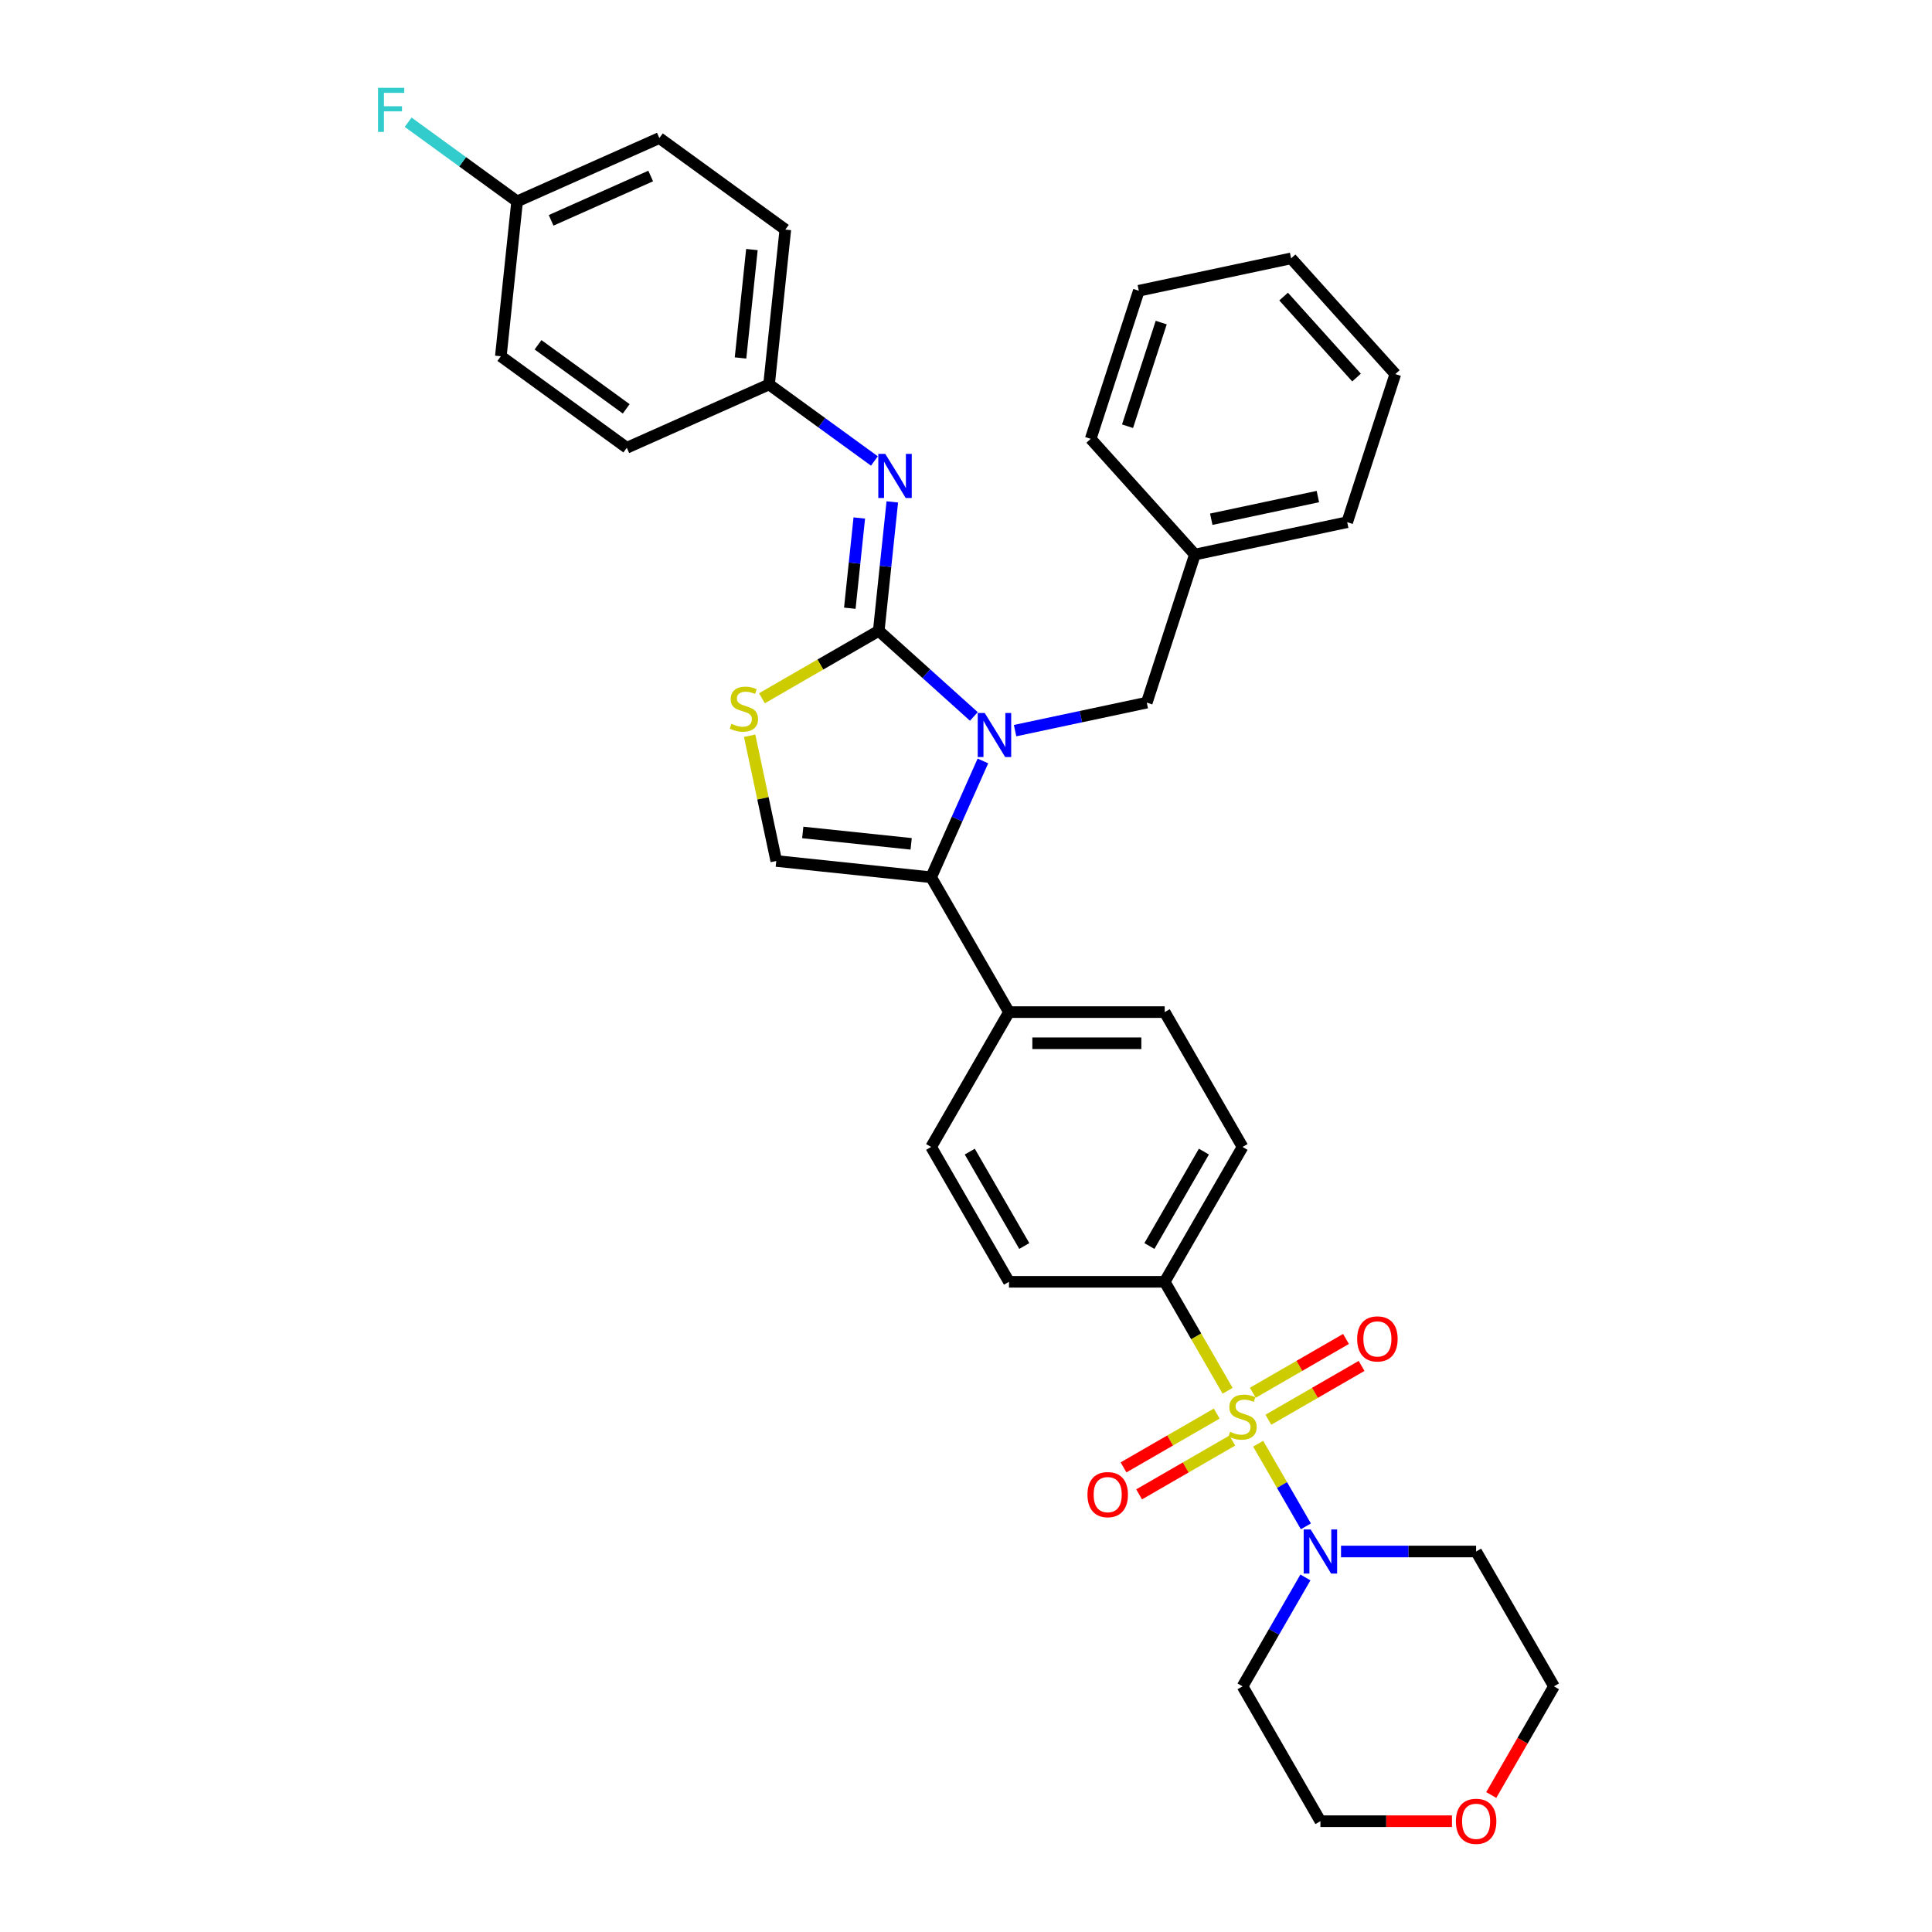 <?xml version='1.0' encoding='iso-8859-1'?>
<svg version='1.1' baseProfile='full'
              xmlns='http://www.w3.org/2000/svg'
                      xmlns:rdkit='http://www.rdkit.org/xml'
                      xmlns:xlink='http://www.w3.org/1999/xlink'
                  xml:space='preserve'
width='1000px' height='1000px' viewBox='0 0 1000 1000'>
<!-- END OF HEADER -->
<rect style='opacity:1.0;fill:#FFFFFF;stroke:none' width='1000' height='1000' x='0' y='0'> </rect>
<path class='bond-4' d='M 651.23,747.265 L 663.576,768.648' style='fill:none;fill-rule:evenodd;stroke:#CCCC00;stroke-width:6px;stroke-linecap:butt;stroke-linejoin:miter;stroke-opacity:1' />
<path class='bond-4' d='M 663.576,768.648 L 675.922,790.032' style='fill:none;fill-rule:evenodd;stroke:#0000FF;stroke-width:6px;stroke-linecap:butt;stroke-linejoin:miter;stroke-opacity:1' />
<path class='bond-7' d='M 635.409,719.862 L 619.127,691.661' style='fill:none;fill-rule:evenodd;stroke:#CCCC00;stroke-width:6px;stroke-linecap:butt;stroke-linejoin:miter;stroke-opacity:1' />
<path class='bond-7' d='M 619.127,691.661 L 602.845,663.46' style='fill:none;fill-rule:evenodd;stroke:#000000;stroke-width:6px;stroke-linecap:butt;stroke-linejoin:miter;stroke-opacity:1' />
<path class='bond-8' d='M 629.78,731.666 L 605.659,745.592' style='fill:none;fill-rule:evenodd;stroke:#CCCC00;stroke-width:6px;stroke-linecap:butt;stroke-linejoin:miter;stroke-opacity:1' />
<path class='bond-8' d='M 605.659,745.592 L 581.539,759.518' style='fill:none;fill-rule:evenodd;stroke:#FF0000;stroke-width:6px;stroke-linecap:butt;stroke-linejoin:miter;stroke-opacity:1' />
<path class='bond-8' d='M 637.84,745.625 L 613.719,759.551' style='fill:none;fill-rule:evenodd;stroke:#CCCC00;stroke-width:6px;stroke-linecap:butt;stroke-linejoin:miter;stroke-opacity:1' />
<path class='bond-8' d='M 613.719,759.551 L 589.598,773.478' style='fill:none;fill-rule:evenodd;stroke:#FF0000;stroke-width:6px;stroke-linecap:butt;stroke-linejoin:miter;stroke-opacity:1' />
<path class='bond-9' d='M 656.506,734.849 L 680.627,720.922' style='fill:none;fill-rule:evenodd;stroke:#CCCC00;stroke-width:6px;stroke-linecap:butt;stroke-linejoin:miter;stroke-opacity:1' />
<path class='bond-9' d='M 680.627,720.922 L 704.747,706.996' style='fill:none;fill-rule:evenodd;stroke:#FF0000;stroke-width:6px;stroke-linecap:butt;stroke-linejoin:miter;stroke-opacity:1' />
<path class='bond-9' d='M 648.446,720.889 L 672.567,706.963' style='fill:none;fill-rule:evenodd;stroke:#CCCC00;stroke-width:6px;stroke-linecap:butt;stroke-linejoin:miter;stroke-opacity:1' />
<path class='bond-9' d='M 672.567,706.963 L 696.688,693.037' style='fill:none;fill-rule:evenodd;stroke:#FF0000;stroke-width:6px;stroke-linecap:butt;stroke-linejoin:miter;stroke-opacity:1' />
<path class='bond-0' d='M 508.755,393.867 L 495.354,423.967' style='fill:none;fill-rule:evenodd;stroke:#0000FF;stroke-width:6px;stroke-linecap:butt;stroke-linejoin:miter;stroke-opacity:1' />
<path class='bond-0' d='M 495.354,423.967 L 481.953,454.067' style='fill:none;fill-rule:evenodd;stroke:#000000;stroke-width:6px;stroke-linecap:butt;stroke-linejoin:miter;stroke-opacity:1' />
<path class='bond-1' d='M 504.063,370.832 L 479.451,348.671' style='fill:none;fill-rule:evenodd;stroke:#0000FF;stroke-width:6px;stroke-linecap:butt;stroke-linejoin:miter;stroke-opacity:1' />
<path class='bond-1' d='M 479.451,348.671 L 454.84,326.511' style='fill:none;fill-rule:evenodd;stroke:#000000;stroke-width:6px;stroke-linecap:butt;stroke-linejoin:miter;stroke-opacity:1' />
<path class='bond-10' d='M 525.404,378.172 L 559.486,370.927' style='fill:none;fill-rule:evenodd;stroke:#0000FF;stroke-width:6px;stroke-linecap:butt;stroke-linejoin:miter;stroke-opacity:1' />
<path class='bond-10' d='M 559.486,370.927 L 593.568,363.683' style='fill:none;fill-rule:evenodd;stroke:#000000;stroke-width:6px;stroke-linecap:butt;stroke-linejoin:miter;stroke-opacity:1' />
<path class='bond-6' d='M 454.84,326.511 L 458.346,293.148' style='fill:none;fill-rule:evenodd;stroke:#000000;stroke-width:6px;stroke-linecap:butt;stroke-linejoin:miter;stroke-opacity:1' />
<path class='bond-6' d='M 458.346,293.148 L 461.853,259.785' style='fill:none;fill-rule:evenodd;stroke:#0000FF;stroke-width:6px;stroke-linecap:butt;stroke-linejoin:miter;stroke-opacity:1' />
<path class='bond-6' d='M 439.861,314.817 L 442.316,291.463' style='fill:none;fill-rule:evenodd;stroke:#000000;stroke-width:6px;stroke-linecap:butt;stroke-linejoin:miter;stroke-opacity:1' />
<path class='bond-6' d='M 442.316,291.463 L 444.77,268.109' style='fill:none;fill-rule:evenodd;stroke:#0000FF;stroke-width:6px;stroke-linecap:butt;stroke-linejoin:miter;stroke-opacity:1' />
<path class='bond-36' d='M 454.84,326.511 L 424.607,343.966' style='fill:none;fill-rule:evenodd;stroke:#000000;stroke-width:6px;stroke-linecap:butt;stroke-linejoin:miter;stroke-opacity:1' />
<path class='bond-36' d='M 424.607,343.966 L 394.375,361.42' style='fill:none;fill-rule:evenodd;stroke:#CCCC00;stroke-width:6px;stroke-linecap:butt;stroke-linejoin:miter;stroke-opacity:1' />
<path class='bond-2' d='M 481.953,454.067 L 522.25,523.865' style='fill:none;fill-rule:evenodd;stroke:#000000;stroke-width:6px;stroke-linecap:butt;stroke-linejoin:miter;stroke-opacity:1' />
<path class='bond-5' d='M 481.953,454.067 L 401.799,445.643' style='fill:none;fill-rule:evenodd;stroke:#000000;stroke-width:6px;stroke-linecap:butt;stroke-linejoin:miter;stroke-opacity:1' />
<path class='bond-5' d='M 471.614,436.773 L 415.507,430.876' style='fill:none;fill-rule:evenodd;stroke:#000000;stroke-width:6px;stroke-linecap:butt;stroke-linejoin:miter;stroke-opacity:1' />
<path class='bond-3' d='M 388.02,380.816 L 394.909,413.229' style='fill:none;fill-rule:evenodd;stroke:#CCCC00;stroke-width:6px;stroke-linecap:butt;stroke-linejoin:miter;stroke-opacity:1' />
<path class='bond-3' d='M 394.909,413.229 L 401.799,445.643' style='fill:none;fill-rule:evenodd;stroke:#000000;stroke-width:6px;stroke-linecap:butt;stroke-linejoin:miter;stroke-opacity:1' />
<path class='bond-18' d='M 694.111,803.055 L 729.074,803.055' style='fill:none;fill-rule:evenodd;stroke:#0000FF;stroke-width:6px;stroke-linecap:butt;stroke-linejoin:miter;stroke-opacity:1' />
<path class='bond-18' d='M 729.074,803.055 L 764.036,803.055' style='fill:none;fill-rule:evenodd;stroke:#000000;stroke-width:6px;stroke-linecap:butt;stroke-linejoin:miter;stroke-opacity:1' />
<path class='bond-19' d='M 675.688,816.482 L 659.416,844.667' style='fill:none;fill-rule:evenodd;stroke:#0000FF;stroke-width:6px;stroke-linecap:butt;stroke-linejoin:miter;stroke-opacity:1' />
<path class='bond-19' d='M 659.416,844.667 L 643.143,872.852' style='fill:none;fill-rule:evenodd;stroke:#000000;stroke-width:6px;stroke-linecap:butt;stroke-linejoin:miter;stroke-opacity:1' />
<path class='bond-12' d='M 452.593,238.605 L 425.327,218.795' style='fill:none;fill-rule:evenodd;stroke:#0000FF;stroke-width:6px;stroke-linecap:butt;stroke-linejoin:miter;stroke-opacity:1' />
<path class='bond-12' d='M 425.327,218.795 L 398.061,198.985' style='fill:none;fill-rule:evenodd;stroke:#000000;stroke-width:6px;stroke-linecap:butt;stroke-linejoin:miter;stroke-opacity:1' />
<path class='bond-13' d='M 602.845,663.46 L 643.143,593.662' style='fill:none;fill-rule:evenodd;stroke:#000000;stroke-width:6px;stroke-linecap:butt;stroke-linejoin:miter;stroke-opacity:1' />
<path class='bond-13' d='M 594.931,644.931 L 623.139,596.072' style='fill:none;fill-rule:evenodd;stroke:#000000;stroke-width:6px;stroke-linecap:butt;stroke-linejoin:miter;stroke-opacity:1' />
<path class='bond-14' d='M 602.845,663.46 L 522.25,663.46' style='fill:none;fill-rule:evenodd;stroke:#000000;stroke-width:6px;stroke-linecap:butt;stroke-linejoin:miter;stroke-opacity:1' />
<path class='bond-21' d='M 593.568,363.683 L 618.473,287.033' style='fill:none;fill-rule:evenodd;stroke:#000000;stroke-width:6px;stroke-linecap:butt;stroke-linejoin:miter;stroke-opacity:1' />
<path class='bond-11' d='M 522.25,523.865 L 481.953,593.662' style='fill:none;fill-rule:evenodd;stroke:#000000;stroke-width:6px;stroke-linecap:butt;stroke-linejoin:miter;stroke-opacity:1' />
<path class='bond-34' d='M 522.25,523.865 L 602.845,523.865' style='fill:none;fill-rule:evenodd;stroke:#000000;stroke-width:6px;stroke-linecap:butt;stroke-linejoin:miter;stroke-opacity:1' />
<path class='bond-34' d='M 534.34,539.984 L 590.756,539.984' style='fill:none;fill-rule:evenodd;stroke:#000000;stroke-width:6px;stroke-linecap:butt;stroke-linejoin:miter;stroke-opacity:1' />
<path class='bond-23' d='M 398.061,198.985 L 324.434,231.766' style='fill:none;fill-rule:evenodd;stroke:#000000;stroke-width:6px;stroke-linecap:butt;stroke-linejoin:miter;stroke-opacity:1' />
<path class='bond-24' d='M 398.061,198.985 L 406.486,118.831' style='fill:none;fill-rule:evenodd;stroke:#000000;stroke-width:6px;stroke-linecap:butt;stroke-linejoin:miter;stroke-opacity:1' />
<path class='bond-24' d='M 383.294,185.277 L 389.191,129.169' style='fill:none;fill-rule:evenodd;stroke:#000000;stroke-width:6px;stroke-linecap:butt;stroke-linejoin:miter;stroke-opacity:1' />
<path class='bond-15' d='M 643.143,593.662 L 602.845,523.865' style='fill:none;fill-rule:evenodd;stroke:#000000;stroke-width:6px;stroke-linecap:butt;stroke-linejoin:miter;stroke-opacity:1' />
<path class='bond-16' d='M 522.25,663.46 L 481.953,593.662' style='fill:none;fill-rule:evenodd;stroke:#000000;stroke-width:6px;stroke-linecap:butt;stroke-linejoin:miter;stroke-opacity:1' />
<path class='bond-16' d='M 530.165,644.931 L 501.957,596.072' style='fill:none;fill-rule:evenodd;stroke:#000000;stroke-width:6px;stroke-linecap:butt;stroke-linejoin:miter;stroke-opacity:1' />
<path class='bond-17' d='M 751.544,942.65 L 717.492,942.65' style='fill:none;fill-rule:evenodd;stroke:#FF0000;stroke-width:6px;stroke-linecap:butt;stroke-linejoin:miter;stroke-opacity:1' />
<path class='bond-17' d='M 717.492,942.65 L 683.441,942.65' style='fill:none;fill-rule:evenodd;stroke:#000000;stroke-width:6px;stroke-linecap:butt;stroke-linejoin:miter;stroke-opacity:1' />
<path class='bond-35' d='M 771.862,929.093 L 788.098,900.973' style='fill:none;fill-rule:evenodd;stroke:#FF0000;stroke-width:6px;stroke-linecap:butt;stroke-linejoin:miter;stroke-opacity:1' />
<path class='bond-35' d='M 788.098,900.973 L 804.333,872.852' style='fill:none;fill-rule:evenodd;stroke:#000000;stroke-width:6px;stroke-linecap:butt;stroke-linejoin:miter;stroke-opacity:1' />
<path class='bond-27' d='M 764.036,803.055 L 804.333,872.852' style='fill:none;fill-rule:evenodd;stroke:#000000;stroke-width:6px;stroke-linecap:butt;stroke-linejoin:miter;stroke-opacity:1' />
<path class='bond-28' d='M 643.143,872.852 L 683.441,942.65' style='fill:none;fill-rule:evenodd;stroke:#000000;stroke-width:6px;stroke-linecap:butt;stroke-linejoin:miter;stroke-opacity:1' />
<path class='bond-20' d='M 267.656,104.239 L 341.283,71.459' style='fill:none;fill-rule:evenodd;stroke:#000000;stroke-width:6px;stroke-linecap:butt;stroke-linejoin:miter;stroke-opacity:1' />
<path class='bond-20' d='M 285.256,114.048 L 336.795,91.101' style='fill:none;fill-rule:evenodd;stroke:#000000;stroke-width:6px;stroke-linecap:butt;stroke-linejoin:miter;stroke-opacity:1' />
<path class='bond-22' d='M 267.656,104.239 L 239.455,83.75' style='fill:none;fill-rule:evenodd;stroke:#000000;stroke-width:6px;stroke-linecap:butt;stroke-linejoin:miter;stroke-opacity:1' />
<path class='bond-22' d='M 239.455,83.75 L 211.254,63.261' style='fill:none;fill-rule:evenodd;stroke:#33CCCC;stroke-width:6px;stroke-linecap:butt;stroke-linejoin:miter;stroke-opacity:1' />
<path class='bond-38' d='M 267.656,104.239 L 259.231,184.393' style='fill:none;fill-rule:evenodd;stroke:#000000;stroke-width:6px;stroke-linecap:butt;stroke-linejoin:miter;stroke-opacity:1' />
<path class='bond-29' d='M 618.473,287.033 L 697.307,270.276' style='fill:none;fill-rule:evenodd;stroke:#000000;stroke-width:6px;stroke-linecap:butt;stroke-linejoin:miter;stroke-opacity:1' />
<path class='bond-29' d='M 626.947,268.752 L 682.13,257.023' style='fill:none;fill-rule:evenodd;stroke:#000000;stroke-width:6px;stroke-linecap:butt;stroke-linejoin:miter;stroke-opacity:1' />
<path class='bond-30' d='M 618.473,287.033 L 564.544,227.139' style='fill:none;fill-rule:evenodd;stroke:#000000;stroke-width:6px;stroke-linecap:butt;stroke-linejoin:miter;stroke-opacity:1' />
<path class='bond-26' d='M 324.434,231.766 L 259.231,184.393' style='fill:none;fill-rule:evenodd;stroke:#000000;stroke-width:6px;stroke-linecap:butt;stroke-linejoin:miter;stroke-opacity:1' />
<path class='bond-26' d='M 324.128,211.619 L 278.486,178.458' style='fill:none;fill-rule:evenodd;stroke:#000000;stroke-width:6px;stroke-linecap:butt;stroke-linejoin:miter;stroke-opacity:1' />
<path class='bond-25' d='M 406.486,118.831 L 341.283,71.459' style='fill:none;fill-rule:evenodd;stroke:#000000;stroke-width:6px;stroke-linecap:butt;stroke-linejoin:miter;stroke-opacity:1' />
<path class='bond-32' d='M 697.307,270.276 L 722.212,193.625' style='fill:none;fill-rule:evenodd;stroke:#000000;stroke-width:6px;stroke-linecap:butt;stroke-linejoin:miter;stroke-opacity:1' />
<path class='bond-31' d='M 564.544,227.139 L 589.449,150.488' style='fill:none;fill-rule:evenodd;stroke:#000000;stroke-width:6px;stroke-linecap:butt;stroke-linejoin:miter;stroke-opacity:1' />
<path class='bond-31' d='M 583.61,220.622 L 601.044,166.967' style='fill:none;fill-rule:evenodd;stroke:#000000;stroke-width:6px;stroke-linecap:butt;stroke-linejoin:miter;stroke-opacity:1' />
<path class='bond-33' d='M 589.449,150.488 L 668.283,133.731' style='fill:none;fill-rule:evenodd;stroke:#000000;stroke-width:6px;stroke-linecap:butt;stroke-linejoin:miter;stroke-opacity:1' />
<path class='bond-37' d='M 722.212,193.625 L 668.283,133.731' style='fill:none;fill-rule:evenodd;stroke:#000000;stroke-width:6px;stroke-linecap:butt;stroke-linejoin:miter;stroke-opacity:1' />
<path class='bond-37' d='M 702.144,195.427 L 664.394,153.501' style='fill:none;fill-rule:evenodd;stroke:#000000;stroke-width:6px;stroke-linecap:butt;stroke-linejoin:miter;stroke-opacity:1' />
<path  class='atom-0' d='M 636.695 741.091
Q 636.953 741.188, 638.017 741.639
Q 639.081 742.09, 640.242 742.381
Q 641.434 742.638, 642.595 742.638
Q 644.755 742.638, 646.012 741.607
Q 647.269 740.543, 647.269 738.705
Q 647.269 737.448, 646.625 736.674
Q 646.012 735.901, 645.045 735.482
Q 644.078 735.062, 642.466 734.579
Q 640.435 733.966, 639.21 733.386
Q 638.017 732.806, 637.147 731.581
Q 636.309 730.356, 636.309 728.292
Q 636.309 725.423, 638.243 723.65
Q 640.209 721.877, 644.078 721.877
Q 646.721 721.877, 649.72 723.134
L 648.978 725.617
Q 646.238 724.488, 644.175 724.488
Q 641.95 724.488, 640.725 725.423
Q 639.5 726.326, 639.532 727.906
Q 639.532 729.131, 640.145 729.872
Q 640.79 730.614, 641.692 731.033
Q 642.627 731.452, 644.175 731.935
Q 646.238 732.58, 647.463 733.225
Q 648.688 733.87, 649.558 735.191
Q 650.461 736.481, 650.461 738.705
Q 650.461 741.865, 648.333 743.573
Q 646.238 745.25, 642.724 745.25
Q 640.693 745.25, 639.145 744.798
Q 637.63 744.379, 635.825 743.638
L 636.695 741.091
' fill='#CCCC00'/>
<path  class='atom-1' d='M 509.688 369.028
L 517.168 381.117
Q 517.909 382.31, 519.102 384.47
Q 520.295 386.63, 520.359 386.759
L 520.359 369.028
L 523.39 369.028
L 523.39 391.852
L 520.262 391.852
L 512.235 378.635
Q 511.3 377.087, 510.301 375.314
Q 509.334 373.541, 509.044 372.993
L 509.044 391.852
L 506.078 391.852
L 506.078 369.028
L 509.688 369.028
' fill='#0000FF'/>
<path  class='atom-4' d='M 378.595 374.643
Q 378.853 374.739, 379.916 375.191
Q 380.98 375.642, 382.141 375.932
Q 383.334 376.19, 384.494 376.19
Q 386.654 376.19, 387.911 375.158
Q 389.169 374.095, 389.169 372.257
Q 389.169 371, 388.524 370.226
Q 387.911 369.452, 386.944 369.033
Q 385.977 368.614, 384.365 368.131
Q 382.334 367.518, 381.109 366.938
Q 379.916 366.357, 379.046 365.132
Q 378.208 363.907, 378.208 361.844
Q 378.208 358.975, 380.142 357.202
Q 382.109 355.429, 385.977 355.429
Q 388.621 355.429, 391.619 356.686
L 390.877 359.168
Q 388.137 358.04, 386.074 358.04
Q 383.849 358.04, 382.624 358.975
Q 381.399 359.878, 381.432 361.457
Q 381.432 362.682, 382.044 363.424
Q 382.689 364.165, 383.592 364.584
Q 384.526 365.003, 386.074 365.487
Q 388.137 366.132, 389.362 366.777
Q 390.587 367.421, 391.458 368.743
Q 392.36 370.033, 392.36 372.257
Q 392.36 375.416, 390.233 377.125
Q 388.137 378.801, 384.623 378.801
Q 382.592 378.801, 381.045 378.35
Q 379.53 377.931, 377.724 377.189
L 378.595 374.643
' fill='#CCCC00'/>
<path  class='atom-5' d='M 678.395 791.642
L 685.875 803.732
Q 686.616 804.924, 687.809 807.084
Q 689.002 809.244, 689.066 809.373
L 689.066 791.642
L 692.097 791.642
L 692.097 814.467
L 688.969 814.467
L 680.942 801.249
Q 680.007 799.702, 679.008 797.929
Q 678.041 796.156, 677.751 795.608
L 677.751 814.467
L 674.785 814.467
L 674.785 791.642
L 678.395 791.642
' fill='#0000FF'/>
<path  class='atom-7' d='M 458.219 234.945
L 465.698 247.034
Q 466.44 248.227, 467.632 250.387
Q 468.825 252.547, 468.89 252.676
L 468.89 234.945
L 471.92 234.945
L 471.92 257.77
L 468.793 257.77
L 460.766 244.552
Q 459.831 243.005, 458.832 241.232
Q 457.864 239.459, 457.574 238.91
L 457.574 257.77
L 454.608 257.77
L 454.608 234.945
L 458.219 234.945
' fill='#0000FF'/>
<path  class='atom-9' d='M 562.868 773.619
Q 562.868 768.139, 565.576 765.076
Q 568.284 762.014, 573.346 762.014
Q 578.407 762.014, 581.115 765.076
Q 583.823 768.139, 583.823 773.619
Q 583.823 779.164, 581.083 782.324
Q 578.342 785.451, 573.346 785.451
Q 568.316 785.451, 565.576 782.324
Q 562.868 779.196, 562.868 773.619
M 573.346 782.872
Q 576.827 782.872, 578.697 780.55
Q 580.599 778.197, 580.599 773.619
Q 580.599 769.138, 578.697 766.881
Q 576.827 764.593, 573.346 764.593
Q 569.864 764.593, 567.962 766.849
Q 566.092 769.106, 566.092 773.619
Q 566.092 778.229, 567.962 780.55
Q 569.864 782.872, 573.346 782.872
' fill='#FF0000'/>
<path  class='atom-10' d='M 702.463 693.024
Q 702.463 687.544, 705.171 684.481
Q 707.879 681.418, 712.94 681.418
Q 718.002 681.418, 720.71 684.481
Q 723.418 687.544, 723.418 693.024
Q 723.418 698.569, 720.678 701.728
Q 717.937 704.855, 712.94 704.855
Q 707.911 704.855, 705.171 701.728
Q 702.463 698.601, 702.463 693.024
M 712.94 702.276
Q 716.422 702.276, 718.292 699.955
Q 720.194 697.602, 720.194 693.024
Q 720.194 688.543, 718.292 686.286
Q 716.422 683.997, 712.94 683.997
Q 709.459 683.997, 707.557 686.254
Q 705.687 688.511, 705.687 693.024
Q 705.687 697.634, 707.557 699.955
Q 709.459 702.276, 712.94 702.276
' fill='#FF0000'/>
<path  class='atom-18' d='M 753.558 942.714
Q 753.558 937.234, 756.266 934.171
Q 758.974 931.108, 764.036 931.108
Q 769.097 931.108, 771.805 934.171
Q 774.513 937.234, 774.513 942.714
Q 774.513 948.259, 771.773 951.418
Q 769.033 954.545, 764.036 954.545
Q 759.007 954.545, 756.266 951.418
Q 753.558 948.291, 753.558 942.714
M 764.036 951.966
Q 767.518 951.966, 769.387 949.645
Q 771.289 947.292, 771.289 942.714
Q 771.289 938.233, 769.387 935.976
Q 767.518 933.687, 764.036 933.687
Q 760.554 933.687, 758.652 935.944
Q 756.782 938.201, 756.782 942.714
Q 756.782 947.324, 758.652 949.645
Q 760.554 951.966, 764.036 951.966
' fill='#FF0000'/>
<path  class='atom-23' d='M 195.667 45.455
L 209.239 45.455
L 209.239 48.066
L 198.729 48.066
L 198.729 54.997
L 208.078 54.997
L 208.078 57.641
L 198.729 57.641
L 198.729 68.279
L 195.667 68.279
L 195.667 45.455
' fill='#33CCCC'/>
</svg>
